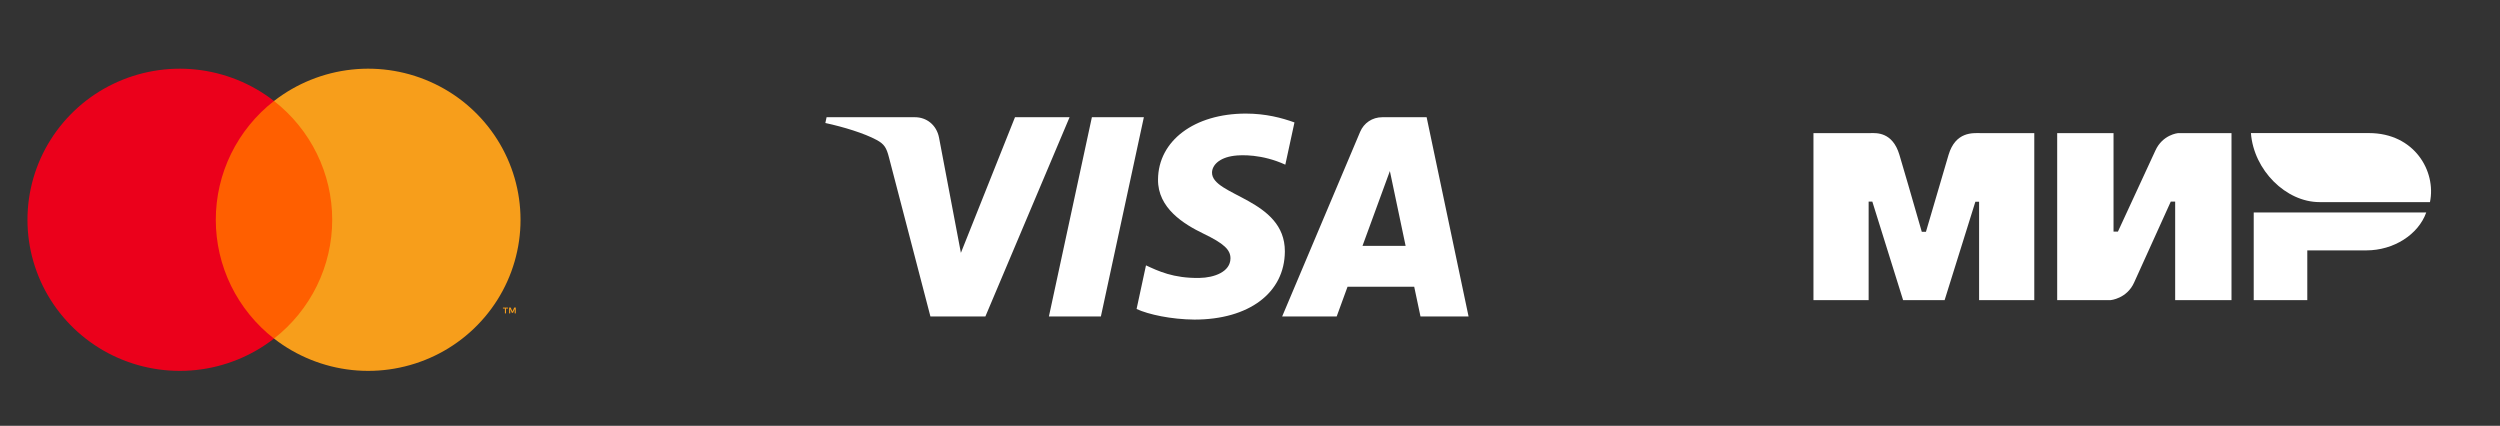 <svg width="182" height="31" viewBox="0 0 182 31" fill="none" xmlns="http://www.w3.org/2000/svg">
<rect x="0" y="0" width="182" height="31" fill="#333333" stroke="none"/>
<path d="M24.799 7.35H15.094V24.647H24.799V7.35Z" fill="#FF5F00"/>
<path d="M15.71 16C15.709 14.334 16.09 12.689 16.823 11.192C17.559 9.692 18.627 8.378 19.946 7.352C18.305 6.076 16.34 5.284 14.273 5.064C12.205 4.844 10.118 5.205 8.244 6.107C6.376 7.005 4.798 8.412 3.69 10.164C2.586 11.911 2 13.934 2 16C2 18.064 2.585 20.087 3.689 21.836C4.797 23.589 6.375 24.996 8.243 25.895C10.117 26.796 12.205 27.157 14.272 26.937C16.34 26.717 18.305 25.924 19.946 24.649C18.627 23.622 17.559 22.309 16.823 20.809C16.09 19.312 15.709 17.667 15.71 16Z" fill="#EB001B"/>
<path d="M37.895 16C37.895 18.064 37.309 20.087 36.206 21.836C35.098 23.589 33.52 24.996 31.651 25.895C29.778 26.796 27.69 27.157 25.622 26.937C23.555 26.716 21.59 25.924 19.948 24.648C21.267 23.621 22.334 22.308 23.07 20.808C23.803 19.311 24.185 17.666 24.185 16C24.185 14.333 23.803 12.689 23.07 11.192C22.334 9.691 21.267 8.378 19.948 7.351C21.59 6.075 23.555 5.283 25.622 5.063C27.689 4.843 29.777 5.204 31.65 6.106C33.519 7.005 35.097 8.411 36.205 10.164C37.308 11.91 37.894 13.934 37.894 15.999M36.836 22.817V22.463H36.98V22.391H36.613V22.463H36.757V22.817H36.836ZM37.548 22.817V22.39H37.435L37.306 22.684L37.177 22.39H37.064V22.817H37.143V22.495L37.265 22.772H37.348L37.469 22.495V22.817H37.548Z" fill="#F79E1B"/>
<path d="M84.304 13.063C84.277 15.153 86.181 16.318 87.615 17.011C89.089 17.722 89.584 18.178 89.578 18.814C89.567 19.788 88.403 20.217 87.313 20.234C85.412 20.264 84.307 19.725 83.428 19.318L82.743 22.496C83.625 22.899 85.257 23.25 86.95 23.266C90.924 23.266 93.524 21.32 93.538 18.304C93.553 14.476 88.198 14.264 88.235 12.553C88.248 12.034 88.747 11.481 89.841 11.34C90.382 11.269 91.877 11.214 93.571 11.988L94.237 8.913C93.325 8.584 92.154 8.269 90.696 8.269C86.956 8.269 84.325 10.241 84.304 13.063ZM100.628 8.534C99.902 8.534 99.29 8.954 99.018 9.598L93.34 23.04H97.31L98.101 20.874H102.954L103.412 23.04H106.912L103.859 8.534H100.628ZM101.183 12.453L102.329 17.9H99.19L101.183 12.453ZM79.489 8.534L76.36 23.04H80.144L83.273 8.534H79.489ZM73.891 8.534L69.953 18.407L68.36 10.012C68.173 9.075 67.434 8.534 66.615 8.534H60.175L60.085 8.955C61.408 9.24 62.909 9.698 63.819 10.189C64.376 10.489 64.535 10.751 64.718 11.464L67.735 23.04H71.735L77.865 8.534H73.891Z" fill="white"/>
<path fill-rule="evenodd" clip-rule="evenodd" d="M136.177 9.69C136.579 9.687 137.773 9.58 138.278 11.273C138.618 12.413 139.16 14.28 139.906 16.875H140.209C140.752 15.006 141.301 13.139 141.855 11.273C142.365 9.563 143.643 9.69 144.154 9.69H148.096V21.85H144.078V14.684H143.808L141.568 21.85H138.546L136.306 14.678H136.037V21.85H132.02V9.69H136.177ZM153.865 9.69V16.861H154.185L156.91 10.964C157.438 9.791 158.566 9.69 158.566 9.69H162.453V21.85H158.352V14.678H158.032L155.36 20.576C154.832 21.744 153.651 21.85 153.651 21.85H149.763V9.69H153.865ZM176.63 15.468C176.058 17.076 174.261 18.228 172.272 18.228H167.971V21.85H164.071V15.468H176.63Z" fill="white"/>
<path fill-rule="evenodd" clip-rule="evenodd" d="M172.461 9.688H163.867C164.072 12.395 166.423 14.713 168.857 14.713H176.902C177.367 12.463 175.768 9.688 172.462 9.688" fill="white"/>
</svg>
